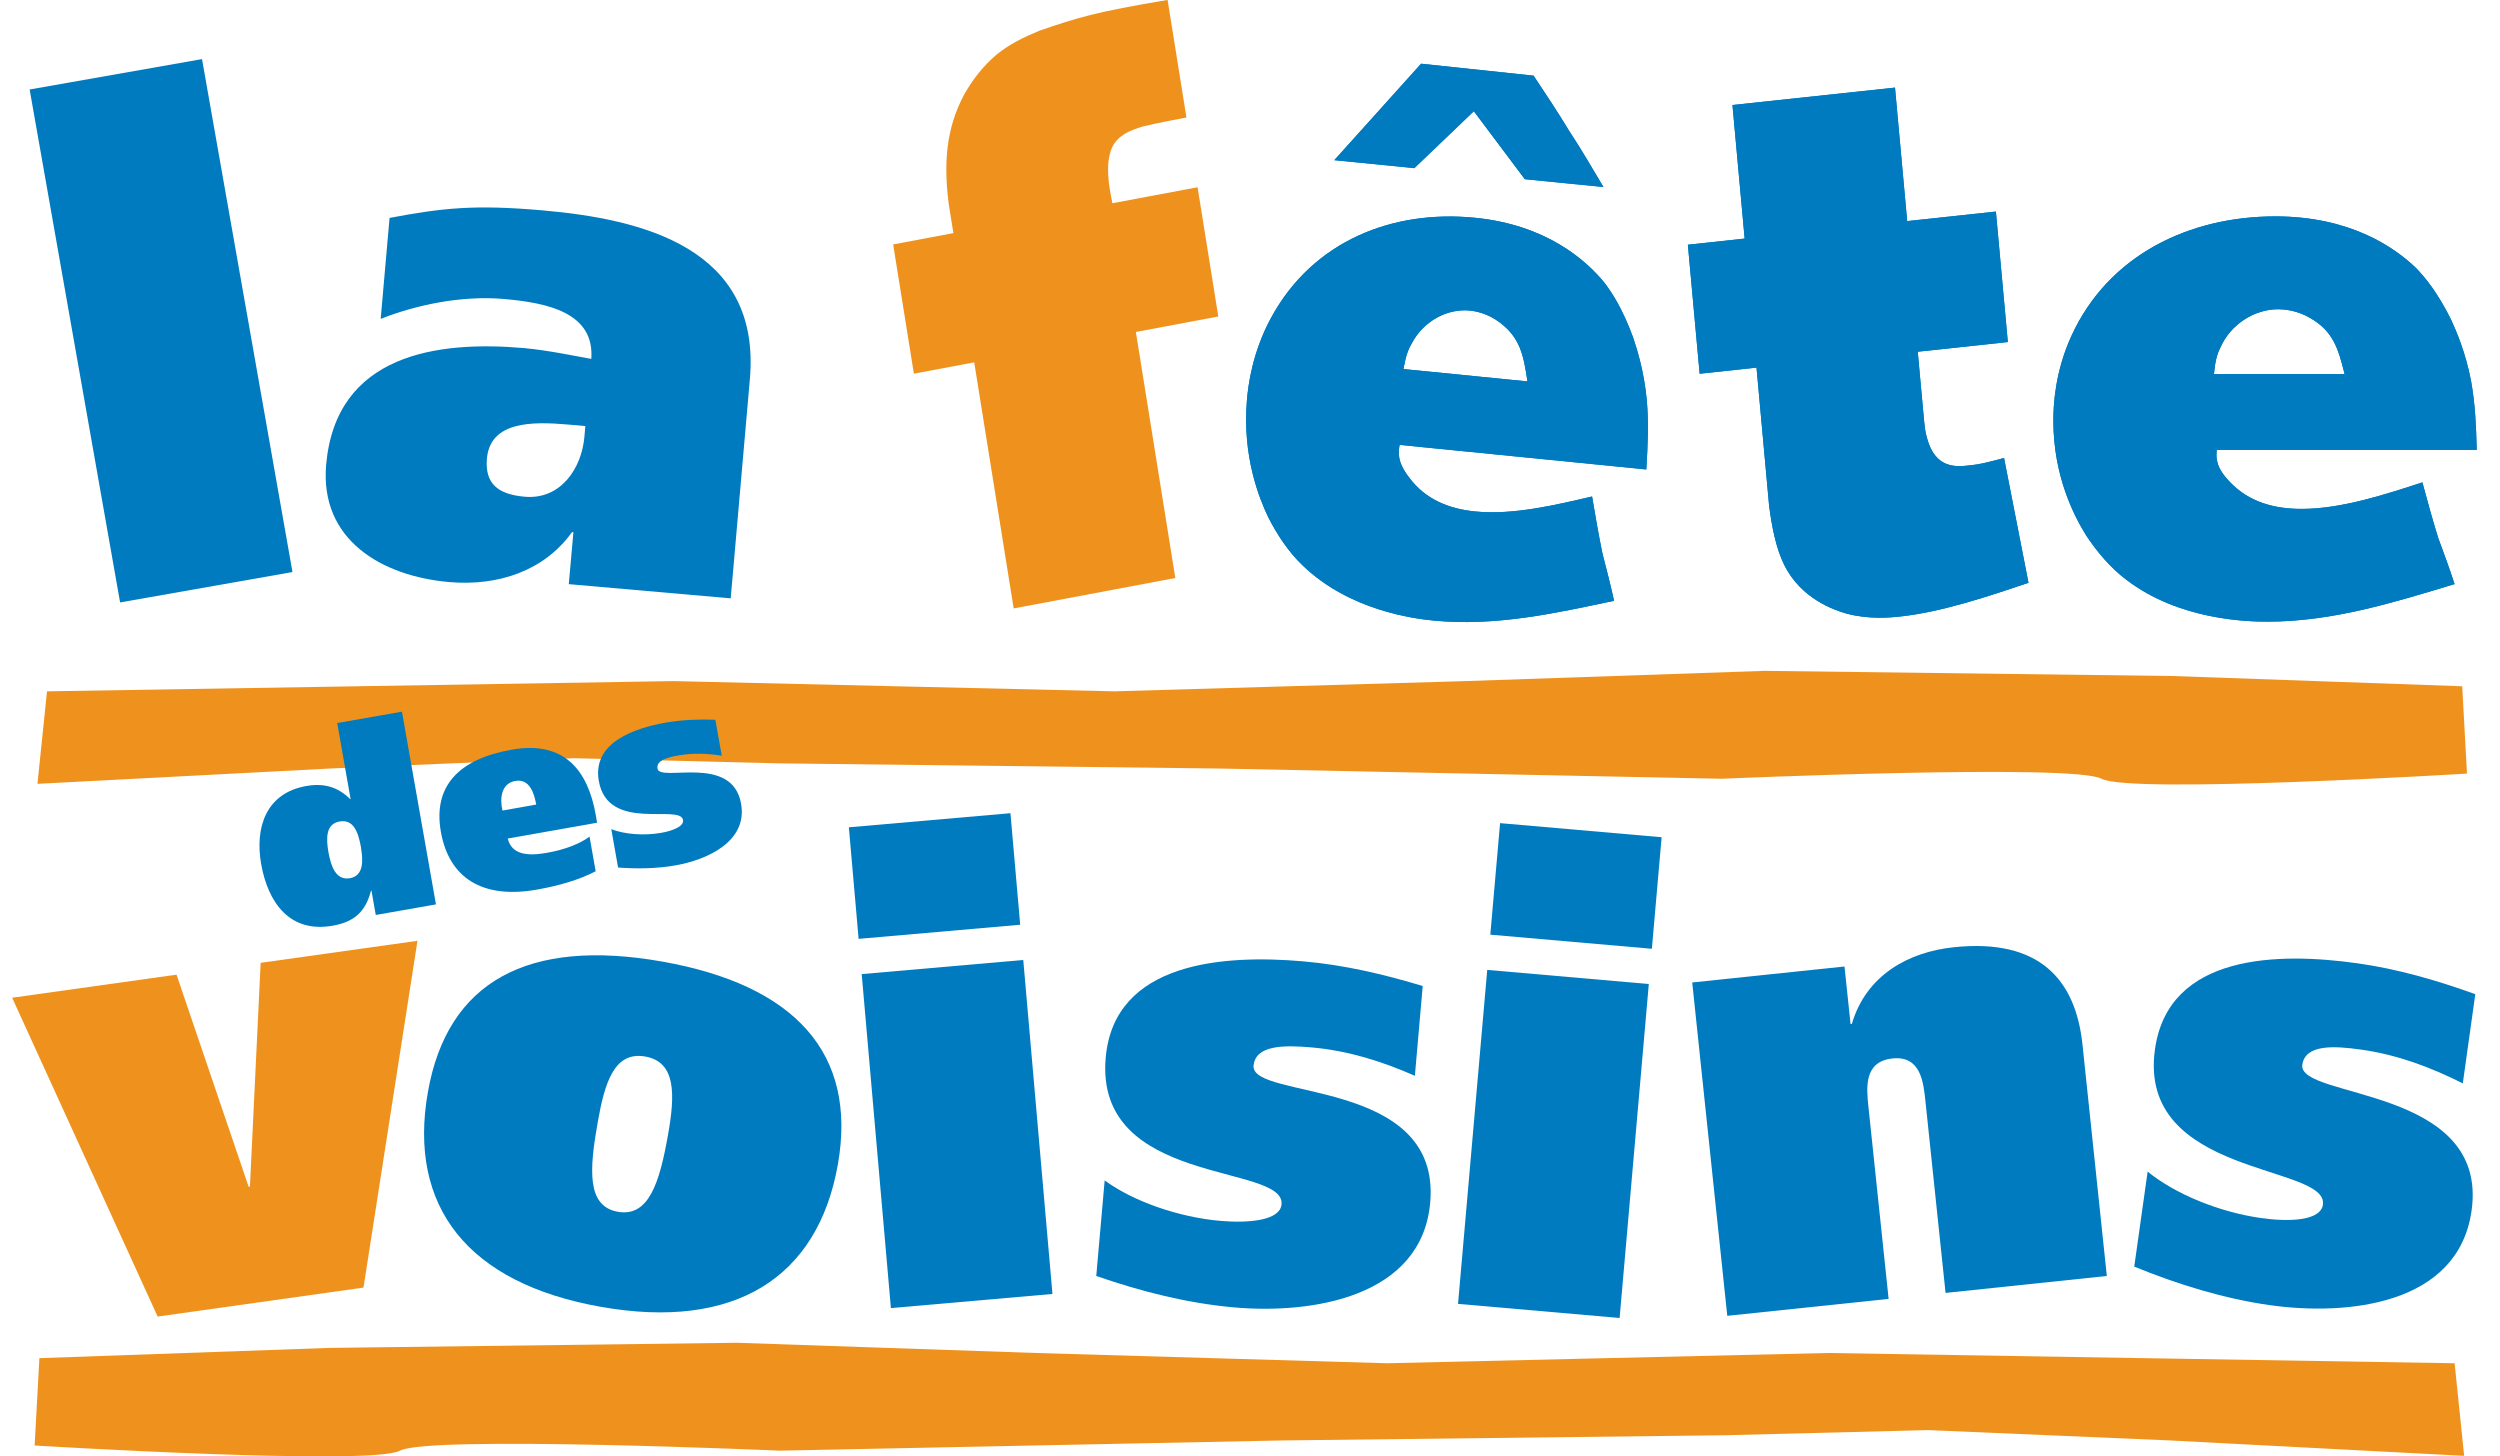 <?xml version="1.0" encoding="UTF-8"?>
<svg xmlns="http://www.w3.org/2000/svg" width="103" height="60" viewBox="0 0 103 60" fill="none">
  <g clip-path="url(#clip0_647_7462)">
    <path d="M24.628 46.227C24.913 44.609 25.306 43.303 26.585 43.529C27.865 43.755 27.811 45.117 27.526 46.735C27.177 48.719 26.735 50.151 25.455 49.925C24.176 49.699 24.275 48.211 24.628 46.227ZM17.629 44.994C16.801 49.693 19.254 52.873 24.764 53.843C30.247 54.81 33.694 52.67 34.521 47.971C35.326 43.403 32.757 40.581 27.273 39.615C21.763 38.644 18.433 40.425 17.629 44.994Z" fill="#007BBF"></path>
    <path d="M35.502 40.133L42.158 39.551L43.361 53.311L36.705 53.893L35.502 40.133ZM42.032 38.099L35.375 38.681L34.973 34.085L41.63 33.504L42.032 38.099Z" fill="#007BBF"></path>
    <path d="M45.512 48.633C46.711 49.51 48.572 50.151 50.291 50.301C51.401 50.397 52.74 50.301 52.8 49.616C52.946 47.925 45.09 48.888 45.555 43.578C45.901 39.618 50.427 39.322 53.7 39.608C55.365 39.754 57.007 40.136 58.616 40.624L58.293 44.323C56.934 43.725 55.535 43.283 54.029 43.153C52.893 43.053 51.723 43.057 51.647 43.904C51.52 45.33 59.38 44.369 58.925 49.543C58.579 53.477 53.999 54.142 50.856 53.866C48.928 53.697 47.001 53.208 45.166 52.57L45.512 48.636V48.633Z" fill="#007BBF"></path>
    <path d="M61.274 39.96L67.931 40.542L66.728 54.301L60.071 53.72L61.274 39.96ZM68.057 39.09L61.401 38.508L61.803 33.913L68.459 34.494L68.057 39.09Z" fill="#007BBF"></path>
    <path d="M69.719 40.478L75.993 39.82L76.243 42.193L76.296 42.186C76.884 40.179 78.622 39.222 80.496 39.026C84.029 38.654 85.515 40.365 85.797 43.027L86.801 52.57L80.157 53.268L79.327 45.36C79.243 44.569 79.13 43.489 77.971 43.608C76.784 43.735 76.897 44.815 76.98 45.605L77.811 53.514L71.164 54.212L69.719 40.475V40.478Z" fill="#007BBF"></path>
    <path d="M88.479 48.267C89.632 49.208 91.457 49.945 93.162 50.184C94.265 50.341 95.608 50.314 95.704 49.633C95.94 47.952 88.044 48.503 88.785 43.227C89.34 39.289 93.873 39.229 97.126 39.688C98.781 39.92 100.4 40.389 101.982 40.96L101.467 44.635C100.141 43.968 98.768 43.452 97.273 43.243C96.143 43.084 94.973 43.027 94.856 43.868C94.657 45.287 102.553 44.735 101.829 49.879C101.277 53.79 96.668 54.212 93.544 53.776C91.626 53.507 89.729 52.919 87.931 52.185L88.482 48.274L88.479 48.267Z" fill="#007BBF"></path>
    <path d="M101.135 56.166L75.329 55.743L57.147 56.166L42.68 55.743L30.364 55.322L13.551 55.534L1.623 55.956L1.427 59.555C1.427 59.555 15.309 60.402 16.482 59.767C17.655 59.133 32.122 59.767 32.122 59.767L52.846 59.346L71.028 59.133L79.433 58.92L89.403 59.346L101.523 59.98L101.131 56.172L101.135 56.166Z" fill="#EF921D"></path>
    <path d="M1.932 28.483L27.738 28.061L45.92 28.483L60.387 28.061L72.703 27.639L89.516 27.852L101.443 28.274L101.64 31.872C101.64 31.872 87.758 32.72 86.585 32.085C85.412 31.45 70.945 32.085 70.945 32.085L50.221 31.663L32.039 31.45L23.634 31.238L13.664 31.66L1.543 32.294L1.936 28.486L1.932 28.483Z" fill="#EF921D"></path>
    <path d="M14.873 34.933C14.963 35.451 14.99 36.079 14.418 36.182C13.836 36.285 13.634 35.687 13.531 35.106C13.431 34.534 13.424 33.946 13.986 33.846C14.578 33.74 14.764 34.298 14.877 34.933M17.961 37.259L16.561 29.321L13.893 29.789L14.445 32.922H14.425C13.906 32.407 13.325 32.258 12.617 32.384C10.955 32.677 10.496 34.099 10.759 35.594C11.041 37.192 11.939 38.452 13.707 38.139C14.574 37.986 15.059 37.584 15.285 36.694H15.305L15.481 37.697L17.957 37.262L17.961 37.259Z" fill="#007BBF"></path>
    <path d="M20.703 33.391C20.596 32.962 20.616 32.281 21.231 32.175C21.836 32.068 22.016 32.723 22.092 33.148L20.706 33.394L20.703 33.391ZM24.601 33.903L24.545 33.574C24.216 31.709 23.229 30.51 21.092 30.885C18.858 31.277 17.838 32.421 18.164 34.271C18.5 36.175 19.875 37.046 22.109 36.654C23.039 36.491 23.87 36.245 24.541 35.896L24.289 34.467C23.903 34.763 23.268 35.006 22.541 35.135C21.756 35.275 21.085 35.228 20.919 34.547L24.601 33.896V33.903Z" fill="#007BBF"></path>
    <path d="M25.183 34.162C25.744 34.378 26.539 34.434 27.23 34.315C27.675 34.238 28.19 34.059 28.14 33.783C28.021 33.105 25.047 34.308 24.671 32.178C24.392 30.59 26.13 30.002 27.443 29.769C28.111 29.653 28.795 29.629 29.473 29.653L29.736 31.135C29.141 31.042 28.546 31.018 27.945 31.125C27.489 31.204 27.03 31.331 27.09 31.67C27.19 32.241 30.168 31.042 30.533 33.115C30.812 34.693 29.088 35.434 27.828 35.654C27.057 35.79 26.25 35.8 25.465 35.743L25.186 34.165L25.183 34.162Z" fill="#007BBF"></path>
    <path d="M17.2 38.761L14.976 53.049L6.495 54.242L0.5 41.106L7.273 40.156L10.244 48.895L10.297 48.888L10.739 39.668L17.2 38.761Z" fill="#EF921D"></path>
    <path d="M62.932 15.717C62.77 14.634 62.633 13.919 61.789 13.285C61.284 12.899 60.759 12.816 60.563 12.796C59.612 12.7 58.639 13.245 58.167 14.142C57.904 14.574 57.864 15.056 57.821 15.205L62.932 15.714M63.185 3.12C63.684 3.871 64.185 4.622 64.654 5.4C65.153 6.151 65.594 6.925 66.063 7.706L62.823 7.383L60.722 4.582L58.27 6.928L54.973 6.599L58.549 2.625L63.182 3.117M57.665 18.325C57.612 18.624 57.549 19.016 58.057 19.674C58.739 20.595 59.722 20.967 60.782 21.073C62.344 21.229 64.129 20.797 65.594 20.455C65.724 21.229 65.857 22.004 66.017 22.785C66.186 23.442 66.356 24.097 66.499 24.752C64.059 25.27 61.59 25.818 59.051 25.566C58.27 25.489 55.595 25.16 53.667 23.293C53.092 22.748 52.62 22.03 52.258 21.323C51.876 20.522 51.178 18.807 51.374 16.478C51.424 15.873 51.597 14.517 52.364 13.102C54.102 9.892 57.419 8.636 60.772 8.972C63.704 9.264 65.329 10.706 66.093 11.636C66.422 12.065 66.844 12.716 67.279 13.889C67.436 14.361 67.728 15.245 67.848 16.478C67.931 17.491 67.891 18.282 67.828 19.342L57.662 18.329L57.665 18.325Z" fill="#007BBF"></path>
    <path d="M62.932 15.717C62.77 14.634 62.633 13.919 61.789 13.285C61.284 12.899 60.759 12.816 60.563 12.796C59.612 12.7 58.639 13.245 58.167 14.142C57.904 14.574 57.864 15.056 57.821 15.205L62.932 15.714M63.185 3.12C63.684 3.871 64.185 4.622 64.654 5.4C65.153 6.151 65.594 6.925 66.063 7.706L62.823 7.383L60.722 4.582L58.27 6.928L54.973 6.599L58.549 2.625L63.182 3.117M57.665 18.325C57.612 18.624 57.549 19.016 58.057 19.674C58.739 20.595 59.722 20.967 60.782 21.073C62.344 21.229 64.129 20.797 65.594 20.455C65.724 21.229 65.857 22.004 66.017 22.785C66.186 23.442 66.356 24.097 66.499 24.752C64.059 25.27 61.59 25.818 59.051 25.566C58.27 25.489 55.595 25.16 53.667 23.293C53.092 22.748 52.62 22.03 52.258 21.323C51.876 20.522 51.178 18.807 51.374 16.478C51.424 15.873 51.597 14.517 52.364 13.102C54.102 9.892 57.419 8.636 60.772 8.972C63.704 9.264 65.329 10.706 66.093 11.636C66.422 12.065 66.844 12.716 67.279 13.889C67.436 14.361 67.728 15.245 67.848 16.478C67.931 17.491 67.891 18.282 67.828 19.342L57.662 18.329L57.665 18.325Z" fill="#007BBF"></path>
    <path d="M71.879 9.826L71.377 4.326L78.074 3.609L78.576 9.108L82.231 8.716L82.723 14.092L79.011 14.491L79.244 17.029C79.297 17.604 79.31 17.754 79.393 18.05C79.736 19.326 80.603 19.233 81.131 19.176C81.577 19.13 81.799 19.073 82.567 18.87L83.574 24.011C81.989 24.546 80.018 25.214 78.29 25.4C77.928 25.439 77.007 25.536 76.053 25.273C75.591 25.14 74.196 24.679 73.504 23.26C73.159 22.565 72.989 21.635 72.886 20.824L72.368 15.145L70.025 15.398L69.54 10.082L71.882 9.829L71.879 9.826Z" fill="#007BBF"></path>
    <path d="M71.879 9.826L71.377 4.326L78.074 3.609L78.576 9.108L82.231 8.716L82.723 14.092L79.011 14.491L79.244 17.029C79.297 17.604 79.31 17.754 79.393 18.05C79.736 19.326 80.603 19.233 81.131 19.176C81.577 19.13 81.799 19.073 82.567 18.87L83.574 24.011C81.989 24.546 80.018 25.214 78.29 25.4C77.928 25.439 77.007 25.536 76.053 25.273C75.591 25.14 74.196 24.679 73.504 23.26C73.159 22.565 72.989 21.635 72.886 20.824L72.368 15.145L70.025 15.398L69.54 10.082L71.882 9.829L71.879 9.826Z" fill="#007BBF"></path>
    <path d="M96.598 15.411C96.332 14.348 96.126 13.65 95.186 13.105C94.627 12.773 94.069 12.74 93.863 12.74C92.863 12.74 91.892 13.378 91.48 14.318C91.244 14.773 91.244 15.258 91.215 15.411H96.598ZM91.331 18.538C91.301 18.84 91.274 19.236 91.859 19.844C92.653 20.694 93.714 20.967 94.83 20.967C96.479 20.967 98.3 20.362 99.802 19.874C100.008 20.631 100.214 21.392 100.45 22.15C100.686 22.788 100.922 23.426 101.128 24.064C98.626 24.821 96.097 25.612 93.421 25.612C92.597 25.612 89.775 25.552 87.599 23.881C86.951 23.396 86.392 22.728 85.95 22.06C85.482 21.302 84.598 19.661 84.598 17.325C84.598 16.717 84.657 15.351 85.332 13.863C86.861 10.493 90.214 8.915 93.743 8.915C96.831 8.915 98.655 10.191 99.54 11.042C99.922 11.437 100.423 12.045 100.982 13.165C101.188 13.62 101.57 14.471 101.806 15.684C101.982 16.687 102.012 17.475 102.042 18.538H91.334H91.331Z" fill="#007BBF"></path>
    <path d="M96.598 15.411C96.332 14.348 96.126 13.65 95.186 13.105C94.627 12.773 94.069 12.74 93.863 12.74C92.863 12.74 91.892 13.378 91.48 14.318C91.244 14.773 91.244 15.258 91.215 15.411H96.598ZM91.331 18.538C91.301 18.84 91.274 19.236 91.859 19.844C92.653 20.694 93.714 20.967 94.83 20.967C96.479 20.967 98.3 20.362 99.802 19.874C100.008 20.631 100.214 21.392 100.45 22.15C100.686 22.788 100.922 23.426 101.128 24.064C98.626 24.821 96.097 25.612 93.421 25.612C92.597 25.612 89.775 25.552 87.599 23.881C86.951 23.396 86.392 22.728 85.95 22.06C85.482 21.302 84.598 19.661 84.598 17.325C84.598 16.717 84.657 15.351 85.332 13.863C86.861 10.493 90.214 8.915 93.743 8.915C96.831 8.915 98.655 10.191 99.54 11.042C99.922 11.437 100.423 12.045 100.982 13.165C101.188 13.62 101.57 14.471 101.806 15.684C101.982 16.687 102.012 17.475 102.042 18.538H91.334H91.331Z" fill="#007BBF"></path>
    <path d="M39.28 9.606L39.088 8.41C38.878 6.755 38.961 5.32 39.729 3.884C40.108 3.226 40.51 2.721 41.062 2.246C41.617 1.804 42.145 1.548 42.813 1.269C44.405 0.724 45.11 0.498 48.104 -0.003L48.882 4.841C48.3 4.951 47.722 5.061 47.117 5.203C46.519 5.376 46.04 5.589 45.807 6.097C45.522 6.798 45.688 7.659 45.831 8.373L49.34 7.715L50.194 13.039L46.798 13.677L48.423 23.814L41.763 25.067L40.138 14.929L37.652 15.395L36.798 10.071L39.284 9.603L39.28 9.606Z" fill="#EF921D"></path>
    <path d="M8.323 2.435L1.221 3.687L4.948 24.82L12.05 23.568L8.323 2.435Z" fill="#007BBF"></path>
    <path d="M24.076 18.009C23.963 19.292 23.102 20.595 21.62 20.465C20.507 20.369 19.972 19.92 20.061 18.893C20.198 17.355 21.919 17.362 23.401 17.491L24.116 17.554L24.076 18.009ZM15.684 13.138C17.173 12.55 19.044 12.168 20.756 12.318C22.55 12.474 24.498 12.876 24.362 14.786C23.71 14.673 22.584 14.431 21.587 14.341C18.024 14.029 13.84 14.584 13.438 19.143C13.165 22.249 15.738 23.738 18.503 23.981C20.527 24.157 22.421 23.519 23.567 21.924L23.624 21.93L23.434 24.067L30.105 24.652L30.895 15.617C31.367 10.201 26.445 9.025 22.341 8.666C19.546 8.423 18.243 8.566 16.05 8.978L15.684 13.138Z" fill="#007BBF"></path>
  </g>
  <defs>
    <clipPath id="clip0_647_7462">
      <rect width="101.538" height="60" fill="white" transform="translate(0.5)"></rect>
    </clipPath>
  </defs>
</svg>
